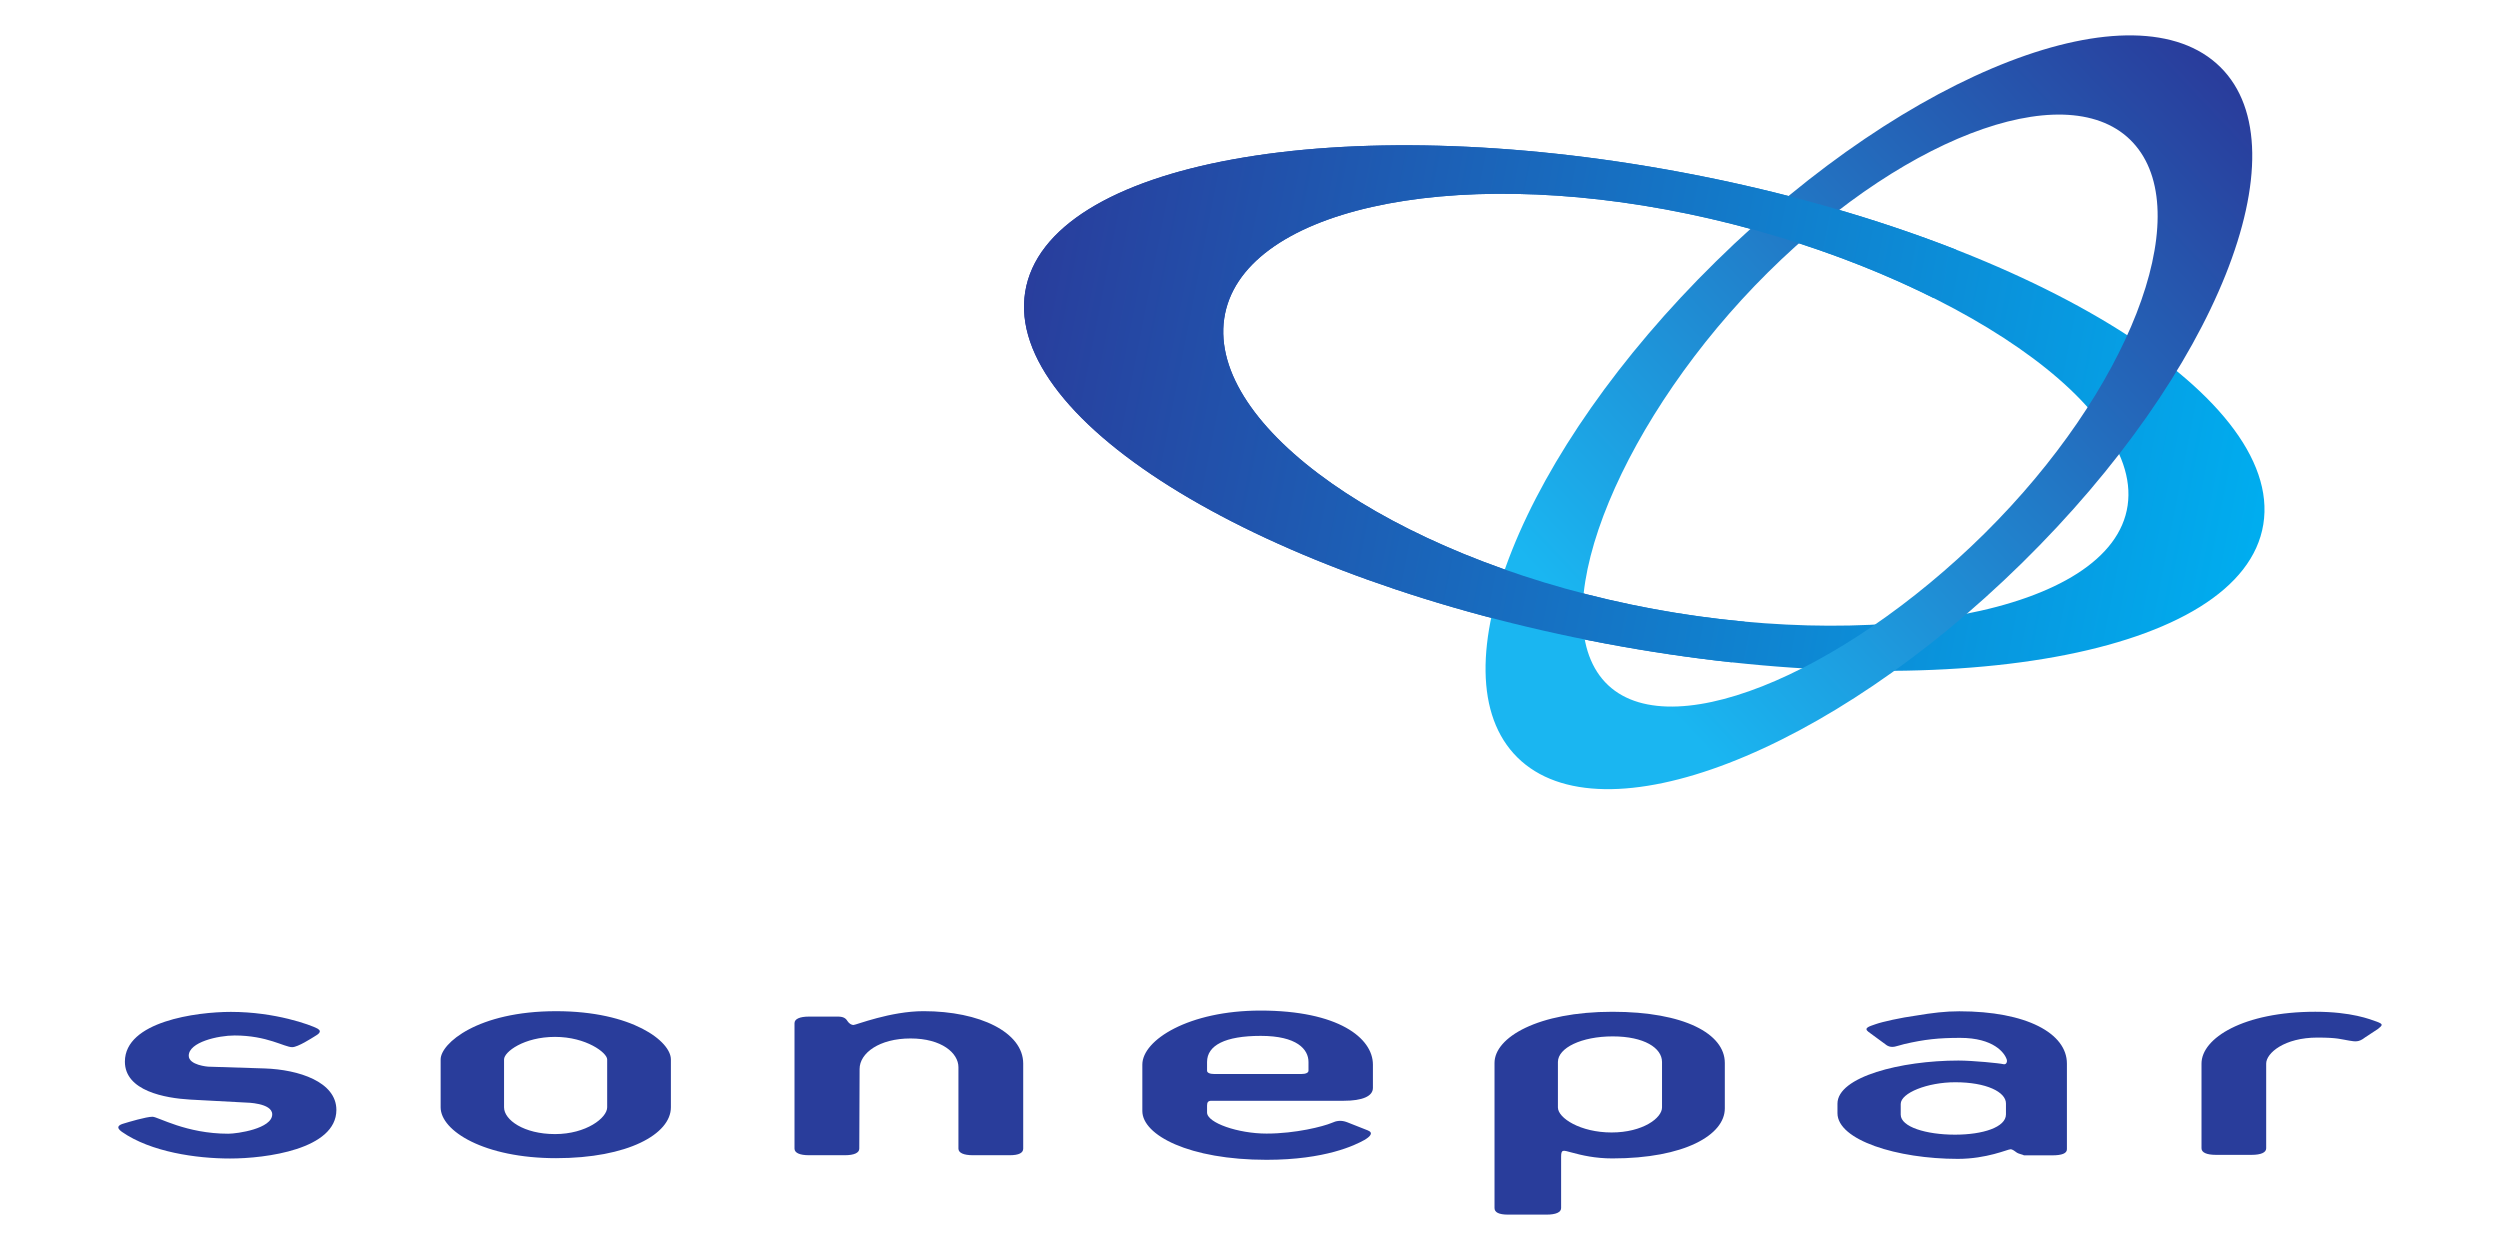 <?xml version="1.0" encoding="UTF-8" standalone="no"?>
<!DOCTYPE svg PUBLIC "-//W3C//DTD SVG 1.0//EN" "http://www.w3.org/TR/2001/REC-SVG-20010904/DTD/svg10.dtd">
<!-- Created with Inkscape (http://www.inkscape.org/) by Marsupilami -->
<svg
   xmlns:svg="http://www.w3.org/2000/svg"
   xmlns="http://www.w3.org/2000/svg"
   xmlns:xlink="http://www.w3.org/1999/xlink"
   version="1.0"
   width="150"
   height="75"
   viewBox="-2.413 -2.413 159.194 85.254"
   id="svg7792">
  <defs
     id="defs7794">
    <linearGradient
       x1="0"
       y1="0"
       x2="1"
       y2="0"
       id="linearGradient5204"
       gradientUnits="userSpaceOnUse"
       gradientTransform="matrix(68.209,-13.076,-13.076,-68.209,1872.166,816.498)"
       spreadMethod="pad">
      <stop
         id="stop5206"
         style="stop-color:#293d9c;stop-opacity:1"
         offset="0" />
      <stop
         id="stop5208"
         style="stop-color:#00adef;stop-opacity:1"
         offset="1" />
    </linearGradient>
    <linearGradient
       x1="0"
       y1="0"
       x2="1"
       y2="0"
       id="linearGradient7424"
       xlink:href="#linearGradient5204"
       gradientUnits="userSpaceOnUse"
       gradientTransform="matrix(85.261,16.345,-16.345,85.261,61.041,17.168)"
       spreadMethod="pad" />
    <linearGradient
       x1="0"
       y1="0"
       x2="1"
       y2="0"
       id="linearGradient5222"
       gradientUnits="userSpaceOnUse"
       gradientTransform="matrix(-33.113,-31.084,-31.084,33.113,1938.058,827.7)"
       spreadMethod="pad">
      <stop
         id="stop5224"
         style="stop-color:#293d9c;stop-opacity:1"
         offset="0" />
      <stop
         id="stop5226"
         style="stop-color:#1ab6f1;stop-opacity:1"
         offset="1" />
    </linearGradient>
    <linearGradient
       x1="0"
       y1="0"
       x2="1"
       y2="0"
       id="linearGradient7427"
       xlink:href="#linearGradient5222"
       gradientUnits="userSpaceOnUse"
       gradientTransform="matrix(-41.391,38.856,-38.856,-41.391,143.406,3.166)"
       spreadMethod="pad" />
    <linearGradient
       x1="0"
       y1="0"
       x2="1"
       y2="0"
       id="linearGradient5240"
       gradientUnits="userSpaceOnUse"
       gradientTransform="matrix(68.209,-13.076,-13.076,-68.209,1872.166,816.498)"
       spreadMethod="pad">
      <stop
         id="stop5242"
         style="stop-color:#293d9c;stop-opacity:1"
         offset="0" />
      <stop
         id="stop5244"
         style="stop-color:#00adef;stop-opacity:1"
         offset="1" />
    </linearGradient>
    <linearGradient
       x1="0"
       y1="0"
       x2="1"
       y2="0"
       id="linearGradient7430"
       xlink:href="#linearGradient5240"
       gradientUnits="userSpaceOnUse"
       gradientTransform="matrix(85.261,16.345,-16.345,85.261,61.041,17.168)"
       spreadMethod="pad" />
  </defs>
  <path
     d="M 37.687,73.11 L 37.687,69.842 C 37.687,68.617 35.066,66.553 29.856,66.553 C 24.5,66.553 21.983,68.76 21.983,69.842 L 21.983,73.11 C 21.983,74.721 24.956,76.578 29.856,76.578 C 34.76,76.578 37.687,74.93 37.687,73.11 z M 33.341,73.11 C 33.341,73.827 31.916,74.935 29.785,74.935 C 27.657,74.935 26.308,73.967 26.308,73.11 L 26.308,69.842 C 26.308,69.332 27.657,68.306 29.785,68.306 C 31.916,68.306 33.341,69.392 33.341,69.842 L 33.341,73.11"
     id="path5180"
     style="fill:#293d9b;fill-opacity:1;fill-rule:nonzero;stroke:none" />
  <path
     d="M 60.792,76.377 L 58.292,76.377 C 57.651,76.377 57.298,76.215 57.298,75.927 L 57.298,70.373 C 57.298,69.412 56.16,68.413 54.032,68.413 C 51.9,68.413 50.557,69.412 50.557,70.496 L 50.536,75.927 C 50.536,76.215 50.185,76.377 49.545,76.377 L 47.112,76.377 C 46.471,76.377 46.118,76.215 46.118,75.927 L 46.118,67.372 C 46.118,67.083 46.471,66.922 47.112,66.922 L 49.067,66.922 C 49.438,66.922 49.606,67.023 49.73,67.228 C 49.853,67.415 50.017,67.495 50.141,67.495 C 50.306,67.495 52.663,66.552 54.92,66.552 C 58.765,66.552 61.716,68.002 61.716,70.126 L 61.716,75.927 C 61.716,76.215 61.43,76.377 60.792,76.377"
     id="path5182"
     style="fill:#293d9b;fill-opacity:1;fill-rule:nonzero;stroke:none" />
  <path
     d="M 85.567,71.787 L 85.567,70.196 C 85.567,68.38 83.202,66.511 77.901,66.511 C 72.998,66.511 69.841,68.522 69.841,70.196 L 69.841,73.36 C 69.841,75.012 73.041,76.69 78.313,76.69 C 82.345,76.69 84.371,75.682 84.987,75.337 C 85.378,75.108 85.631,74.846 85.216,74.682 L 83.811,74.127 C 83.395,73.966 83.067,74.03 82.755,74.173 C 82.18,74.415 80.3,74.901 78.313,74.901 C 76.388,74.901 74.255,74.173 74.255,73.462 L 74.255,72.988 C 74.255,72.75 74.337,72.663 74.565,72.663 L 83.582,72.663 C 84.842,72.663 85.567,72.358 85.567,71.787 z M 81.173,70.611 C 81.173,70.753 80.988,70.838 80.68,70.838 L 74.753,70.838 C 74.44,70.838 74.255,70.753 74.255,70.611 L 74.255,70.018 C 74.255,68.88 75.493,68.237 77.917,68.237 C 80.382,68.237 81.173,69.147 81.173,70.018 L 81.173,70.611"
     id="path5184"
     style="fill:#293d9b;fill-opacity:1;fill-rule:nonzero;stroke:none" />
  <path
     d="M 109.568,73.185 L 109.568,70.082 C 109.568,68.098 106.807,66.593 101.903,66.593 C 96.817,66.593 93.861,68.342 93.861,70.082 L 93.861,79.981 C 93.861,80.268 94.146,80.428 94.787,80.428 L 97.41,80.428 C 98.05,80.428 98.403,80.268 98.403,79.981 L 98.403,76.468 C 98.403,75.961 98.55,76.038 99.086,76.182 C 99.831,76.386 100.728,76.595 101.903,76.595 C 106.807,76.595 109.568,74.998 109.568,73.185 z M 105.285,73.122 C 105.285,73.837 103.972,74.825 101.845,74.825 C 99.715,74.825 98.185,73.837 98.185,73.122 L 98.185,70.017 C 98.185,69.056 99.795,68.272 101.923,68.272 C 104.057,68.272 105.285,69.056 105.285,70.017 L 105.285,73.122"
     id="path5186"
     style="fill:#293d9b;fill-opacity:1;fill-rule:nonzero;stroke:none" />
  <path
     d="M 132.9,75.971 L 132.9,70.126 C 132.9,68.066 130.15,66.56 125.56,66.56 C 124.606,66.56 123.721,66.668 122.622,66.852 C 121.588,66.993 120.32,67.273 119.863,67.436 C 119.396,67.597 119.016,67.7 119.368,67.966 L 120.632,68.893 C 121.002,69.102 121.293,68.921 121.79,68.801 C 123.196,68.473 124.155,68.373 125.623,68.373 C 127.898,68.373 128.658,69.392 128.801,69.863 C 128.842,70.028 128.757,70.208 128.571,70.168 C 128.347,70.106 126.488,69.92 125.498,69.92 C 121.588,69.92 117.251,71.025 117.251,72.862 L 117.251,73.508 C 117.251,75.346 121.32,76.626 125.457,76.626 C 127.44,76.626 128.861,75.971 129.05,75.971 C 129.208,75.971 129.35,76.11 129.5,76.21 C 129.592,76.276 129.935,76.346 129.971,76.385 L 131.902,76.385 C 132.548,76.385 132.9,76.255 132.9,75.971 z M 128.743,73.591 C 128.743,74.468 127.168,74.975 125.266,74.975 C 123.301,74.975 121.565,74.446 121.565,73.61 L 121.565,72.882 C 121.565,72.13 123.386,71.4 125.285,71.4 C 127.416,71.4 128.743,72.067 128.743,72.845 L 128.743,73.591"
     id="path5188"
     style="fill:#293d9b;fill-opacity:1;fill-rule:nonzero;stroke:none" />
  <path
     d="M 153.236,68.342 C 152.797,68.69 152.55,68.622 152.156,68.561 C 151.6,68.476 151.4,68.353 149.983,68.353 C 147.733,68.353 146.491,69.412 146.491,70.126 L 146.491,75.907 C 146.491,76.192 146.135,76.352 145.495,76.352 L 143.068,76.352 C 142.43,76.352 142.08,76.192 142.08,75.907 L 142.08,70.126 C 142.08,68.393 144.936,66.592 149.841,66.592 C 152.321,66.592 153.583,67.108 154.04,67.27 C 154.475,67.435 154.452,67.495 154.121,67.76 L 153.236,68.342"
     id="path5190"
     style="fill:#293d9b;fill-opacity:1;fill-rule:nonzero;stroke:none" />
  <path
     d="M 7.621,76.601 C 5.317,76.601 2.223,76.16 0.243,74.782 C -0.218,74.456 0.065,74.301 0.365,74.216 C 0.692,74.116 1.901,73.753 2.33,73.753 C 2.708,73.753 4.611,74.91 7.497,74.91 C 8.126,74.91 10.496,74.562 10.496,73.59 C 10.496,72.802 8.711,72.786 8.711,72.786 L 4.892,72.582 C 3.195,72.483 0.448,71.996 0.448,69.995 C 0.448,67.25 5.336,66.601 7.678,66.601 C 10.71,66.601 13.116,67.491 13.577,67.736 C 13.963,67.955 13.577,68.156 13.375,68.28 C 13.216,68.377 12.247,69.007 11.862,69.007 C 11.317,69.007 10.165,68.21 7.925,68.21 C 6.812,68.21 4.803,68.66 4.803,69.592 C 4.803,70.24 6.125,70.337 6.125,70.337 L 9.982,70.458 C 12.307,70.537 14.872,71.371 14.872,73.288 C 14.872,75.977 10.063,76.601 7.621,76.601"
     id="path5192"
     style="fill:#293d9b;fill-opacity:1;fill-rule:nonzero;stroke:none" />
  <path
     d="M 103.172,38.821 C 86.777,35.408 74.353,26.677 75.425,19.315 C 76.505,11.952 90.66,8.757 107.06,12.171 C 123.452,15.587 138.11,24.706 137.042,32.061 C 135.972,39.425 119.571,42.237 103.172,38.821 z M 106.672,9.348 C 83.348,4.97 63.287,8.616 61.851,17.492 C 60.422,26.362 78.158,37.113 101.475,41.487 C 124.802,45.868 144.861,42.227 146.296,33.348 C 147.728,24.477 129.986,13.73 106.672,9.348"
     id="path5210"
     style="fill:url(#linearGradient7424);stroke:none" />
  <path
     d="M 127.3,33.955 C 117.526,43.63 105.297,48.806 101.211,43.895 C 97.125,38.973 102.735,25.856 112.505,16.17 C 122.277,6.488 133.515,2.623 137.598,7.532 C 141.688,12.446 137.072,24.272 127.3,33.955 z M 108.968,15.415 C 95.722,28.421 89.668,43.566 95.427,49.252 C 101.195,54.941 116.595,48.997 129.83,35.992 C 143.07,22.99 149.125,7.843 143.36,2.157 C 137.598,-3.528 122.196,2.412 108.968,15.415"
     id="path5228"
     style="fill:url(#linearGradient7427);stroke:none" />
  <path
     d="M 110.917,39.983 C 108.377,39.748 105.775,39.363 103.172,38.821 C 86.777,35.408 74.353,26.677 75.425,19.315 C 76.505,11.952 90.66,8.757 107.06,12.171 C 113.116,13.433 118.937,15.476 123.815,17.917 L 125.343,14.616 C 119.822,12.453 113.486,10.63 106.672,9.348 C 83.348,4.97 63.287,8.616 61.851,17.492 C 60.422,26.362 78.158,37.113 101.475,41.487 C 104.39,42.035 107.255,42.457 110.038,42.76 L 110.917,39.983"
     id="path5246"
     style="fill:url(#linearGradient7430);stroke:none" />
</svg>
<!-- version: 20090314, original size: 154.36813 80.428383, border: 3% -->
